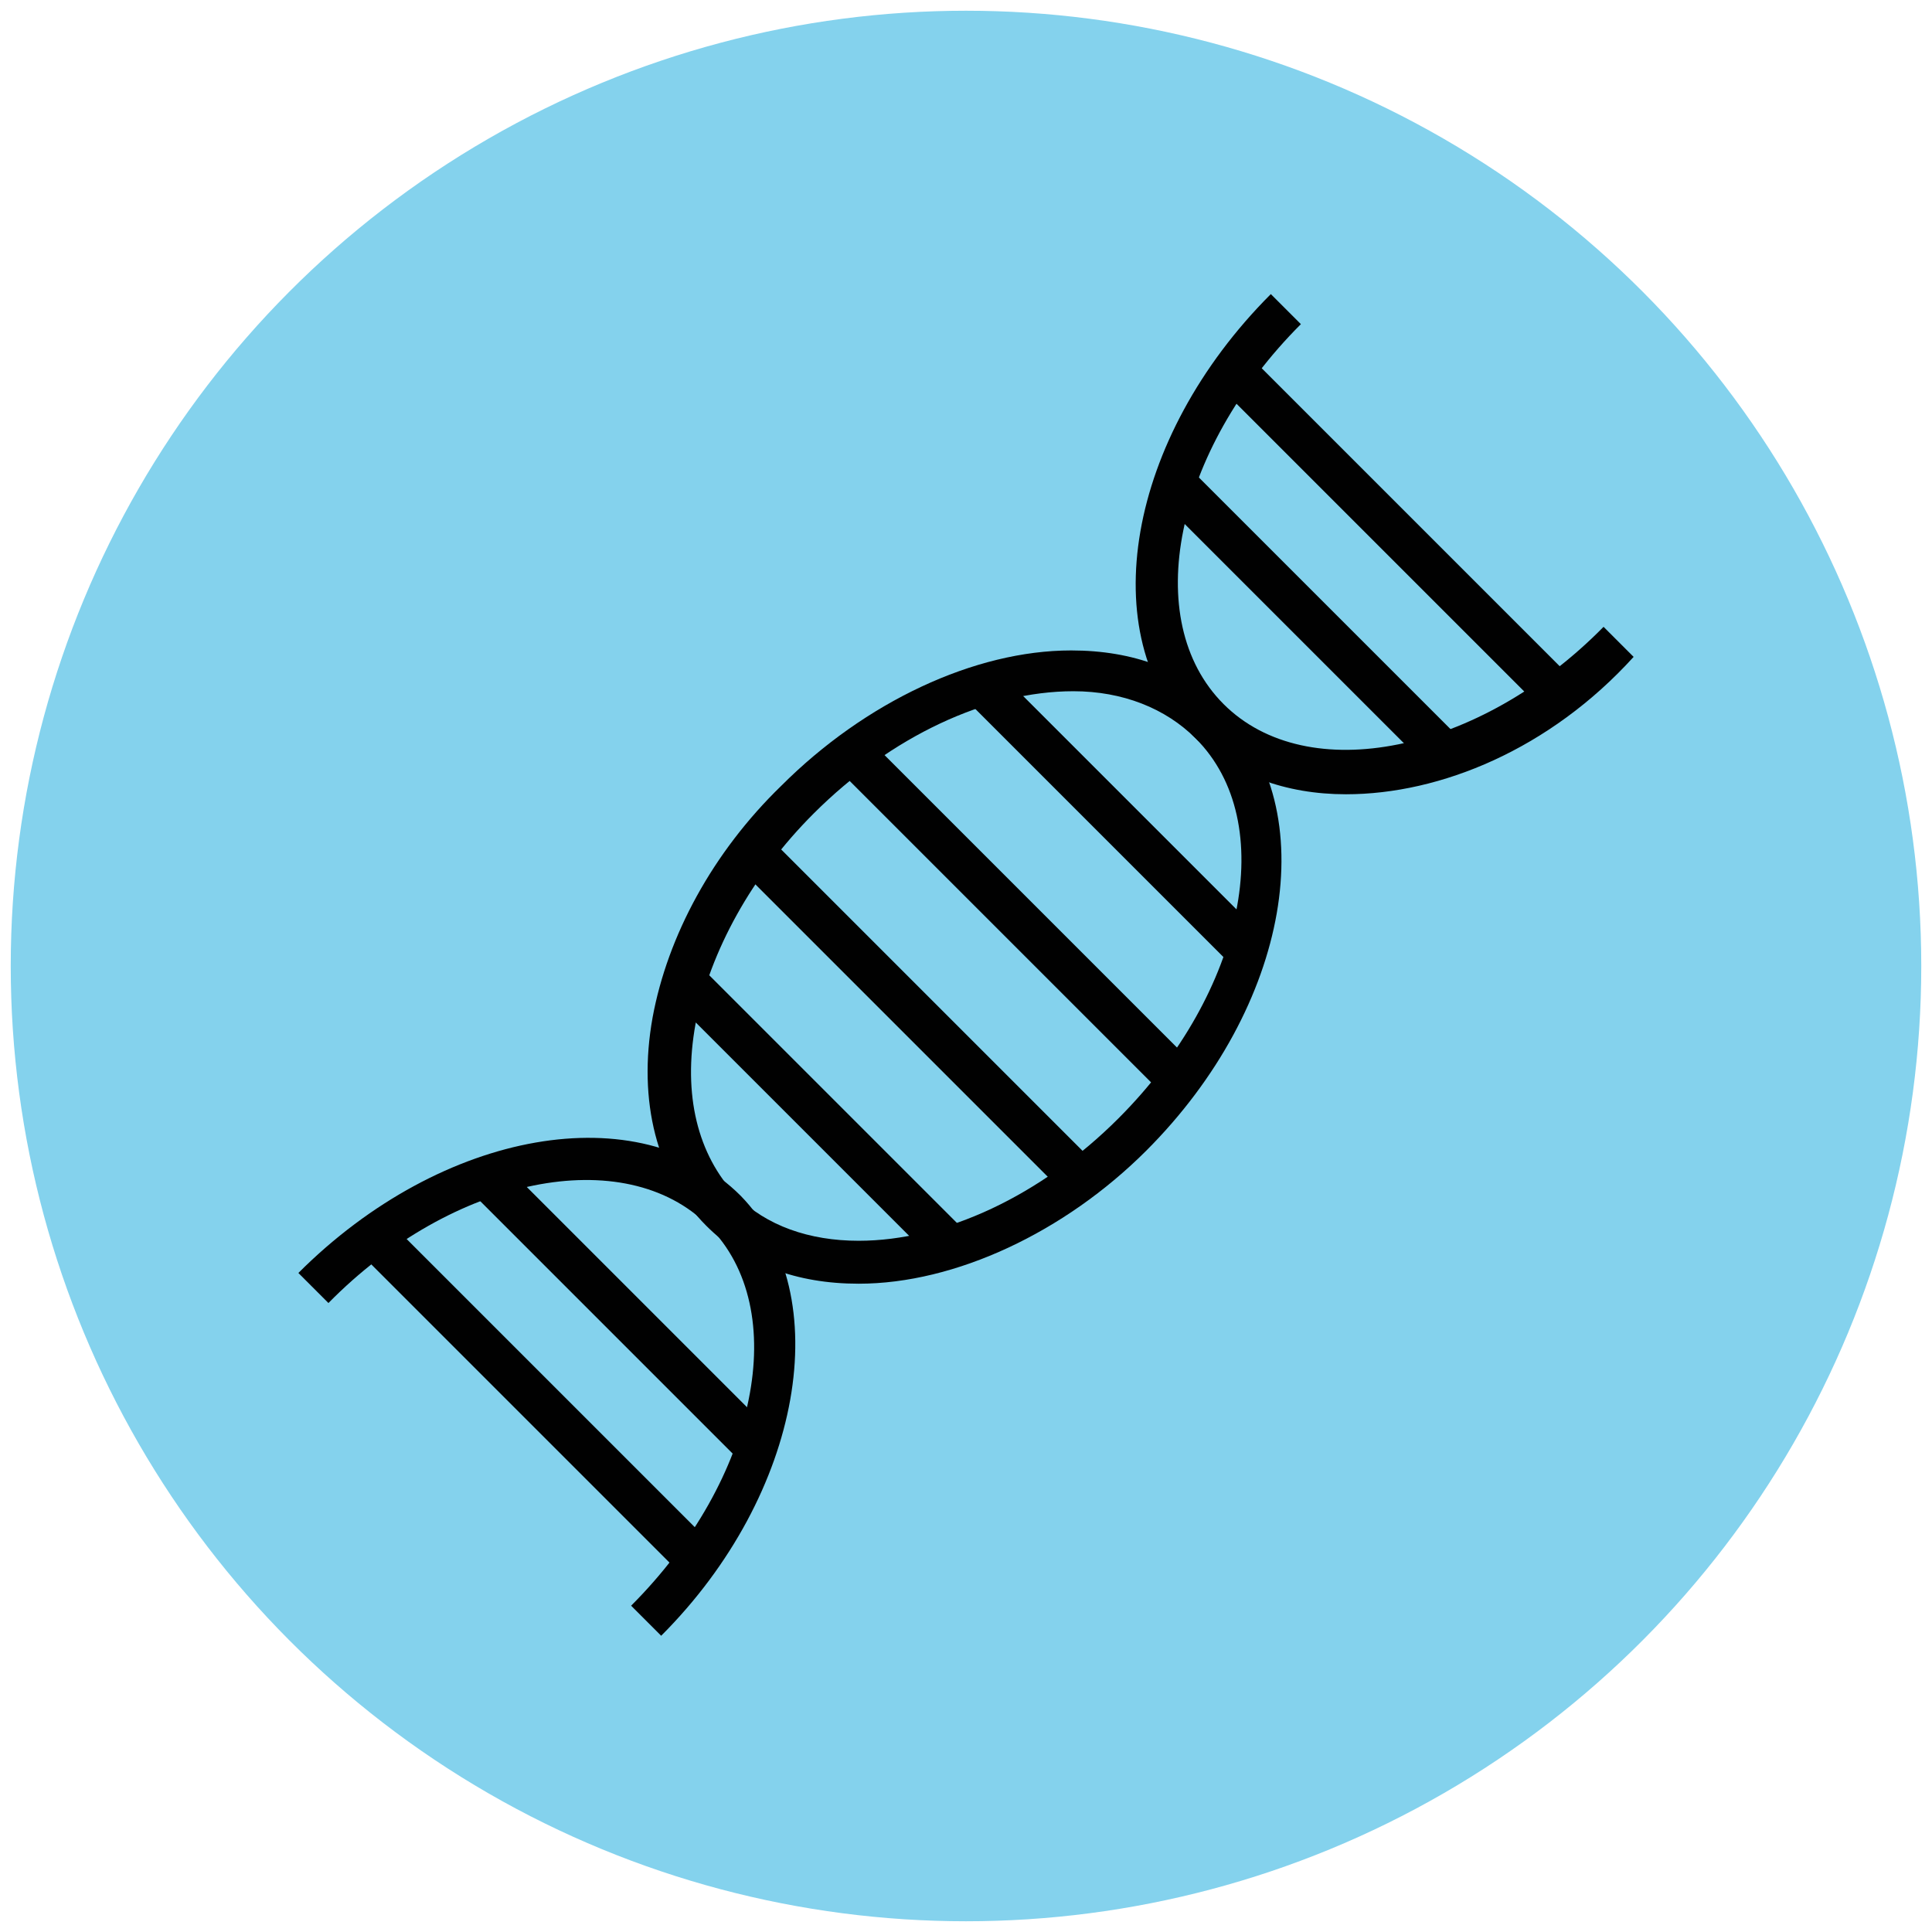 <?xml version="1.0" encoding="utf-8"?>
<!-- Generator: Adobe Illustrator 18.0.0, SVG Export Plug-In . SVG Version: 6.00 Build 0)  -->
<!DOCTYPE svg PUBLIC "-//W3C//DTD SVG 1.1//EN" "http://www.w3.org/Graphics/SVG/1.1/DTD/svg11.dtd">
<svg version="1.1" id="Layer_1" xmlns="http://www.w3.org/2000/svg" xmlns:xlink="http://www.w3.org/1999/xlink" x="0px" y="0px"
	 viewBox="0 0 90 90" enable-background="new 0 0 90 90" xml:space="preserve">
<g>
	<g>
		<circle fill="#84D2ED" cx="45" cy="45" r="44.5"/>
	</g>
	<g>
		<g>
			<path fill="#010101" d="M62.7,37c-2.8,0-5.3-0.9-7.1-2.7c-4.7-4.7-3.1-13.9,3.6-20.6l1.4,1.4c-5.9,5.9-7.5,13.8-3.6,17.7
				c3.9,3.9,11.9,2.3,17.7-3.6l1.4,1.4C72.2,34.9,67.1,37,62.7,37z"/>
		</g>
		<g>
			<path fill="#010101" d="M40,59.8c-2.9,0-5.3-0.9-7.1-2.7c-2.3-2.3-3.2-5.8-2.5-9.7c0.7-3.8,2.8-7.7,6-10.8
				c3.9-3.9,9-6.3,13.5-6.3c2.9,0,5.3,0.9,7.1,2.7c4.7,4.7,3.1,13.9-3.6,20.6C49.6,57.4,44.5,59.8,40,59.8z M50,32.2
				c-4,0-8.5,2.1-12.1,5.7c-2.9,2.9-4.8,6.4-5.5,9.8c-0.6,3.3,0.1,6.1,1.9,8c1.4,1.4,3.4,2.1,5.7,2.1c4,0,8.5-2.1,12.1-5.7
				c5.9-5.9,7.5-13.8,3.6-17.7C54.3,33,52.3,32.2,50,32.2z"/>
		</g>
		<g>
			<path fill="#010101" d="M30.8,76.2l-1.4-1.4c5.9-5.9,7.5-13.8,3.6-17.7c-3.9-3.9-11.9-2.3-17.7,3.6l-1.4-1.4
				c6.7-6.7,15.9-8.3,20.6-3.6C39,60.3,37.4,69.6,30.8,76.2z"/>
		</g>
		<g>
			<g>
				<g>
					
						<rect x="54.6" y="23.9" transform="matrix(0.707 0.707 -0.707 0.707 36.67 -38.746)" fill="#010101" width="21.1" height="2"/>
				</g>
				<g>
					
						<rect x="52.2" y="27.9" transform="matrix(0.707 0.707 -0.707 0.707 38.343 -34.713)" fill="#010101" width="17.7" height="2"/>
				</g>
			</g>
			<g>
				<g>
					
						<rect x="14.4" y="64.1" transform="matrix(0.707 0.707 -0.707 0.707 53.327 1.466)" fill="#010101" width="21.1" height="2"/>
				</g>
				<g>
					
						<rect x="20.1" y="60.1" transform="matrix(0.707 0.707 -0.707 0.707 51.661 -2.565)" fill="#010101" width="17.7" height="2"/>
				</g>
			</g>
		</g>
		<g>
			
				<rect x="43.3" y="37.1" transform="matrix(0.707 0.707 -0.707 0.707 42.13 -25.567)" fill="#010101" width="17.3" height="2"/>
		</g>
		<g>
			
				<rect x="36.8" y="41.7" transform="matrix(0.707 0.707 -0.707 0.707 44.044 -20.949)" fill="#010101" width="21.1" height="2"/>
		</g>
		<g>
			
				<rect x="32.1" y="46.3" transform="matrix(0.707 0.707 -0.707 0.707 45.956 -16.331)" fill="#010101" width="21.1" height="2"/>
		</g>
		<g>
			
				<rect x="29.4" y="50.9" transform="matrix(0.707 0.707 -0.707 0.707 47.87 -11.711)" fill="#010101" width="17.3" height="2"/>
		</g>
	</g>
</g>
</svg>
